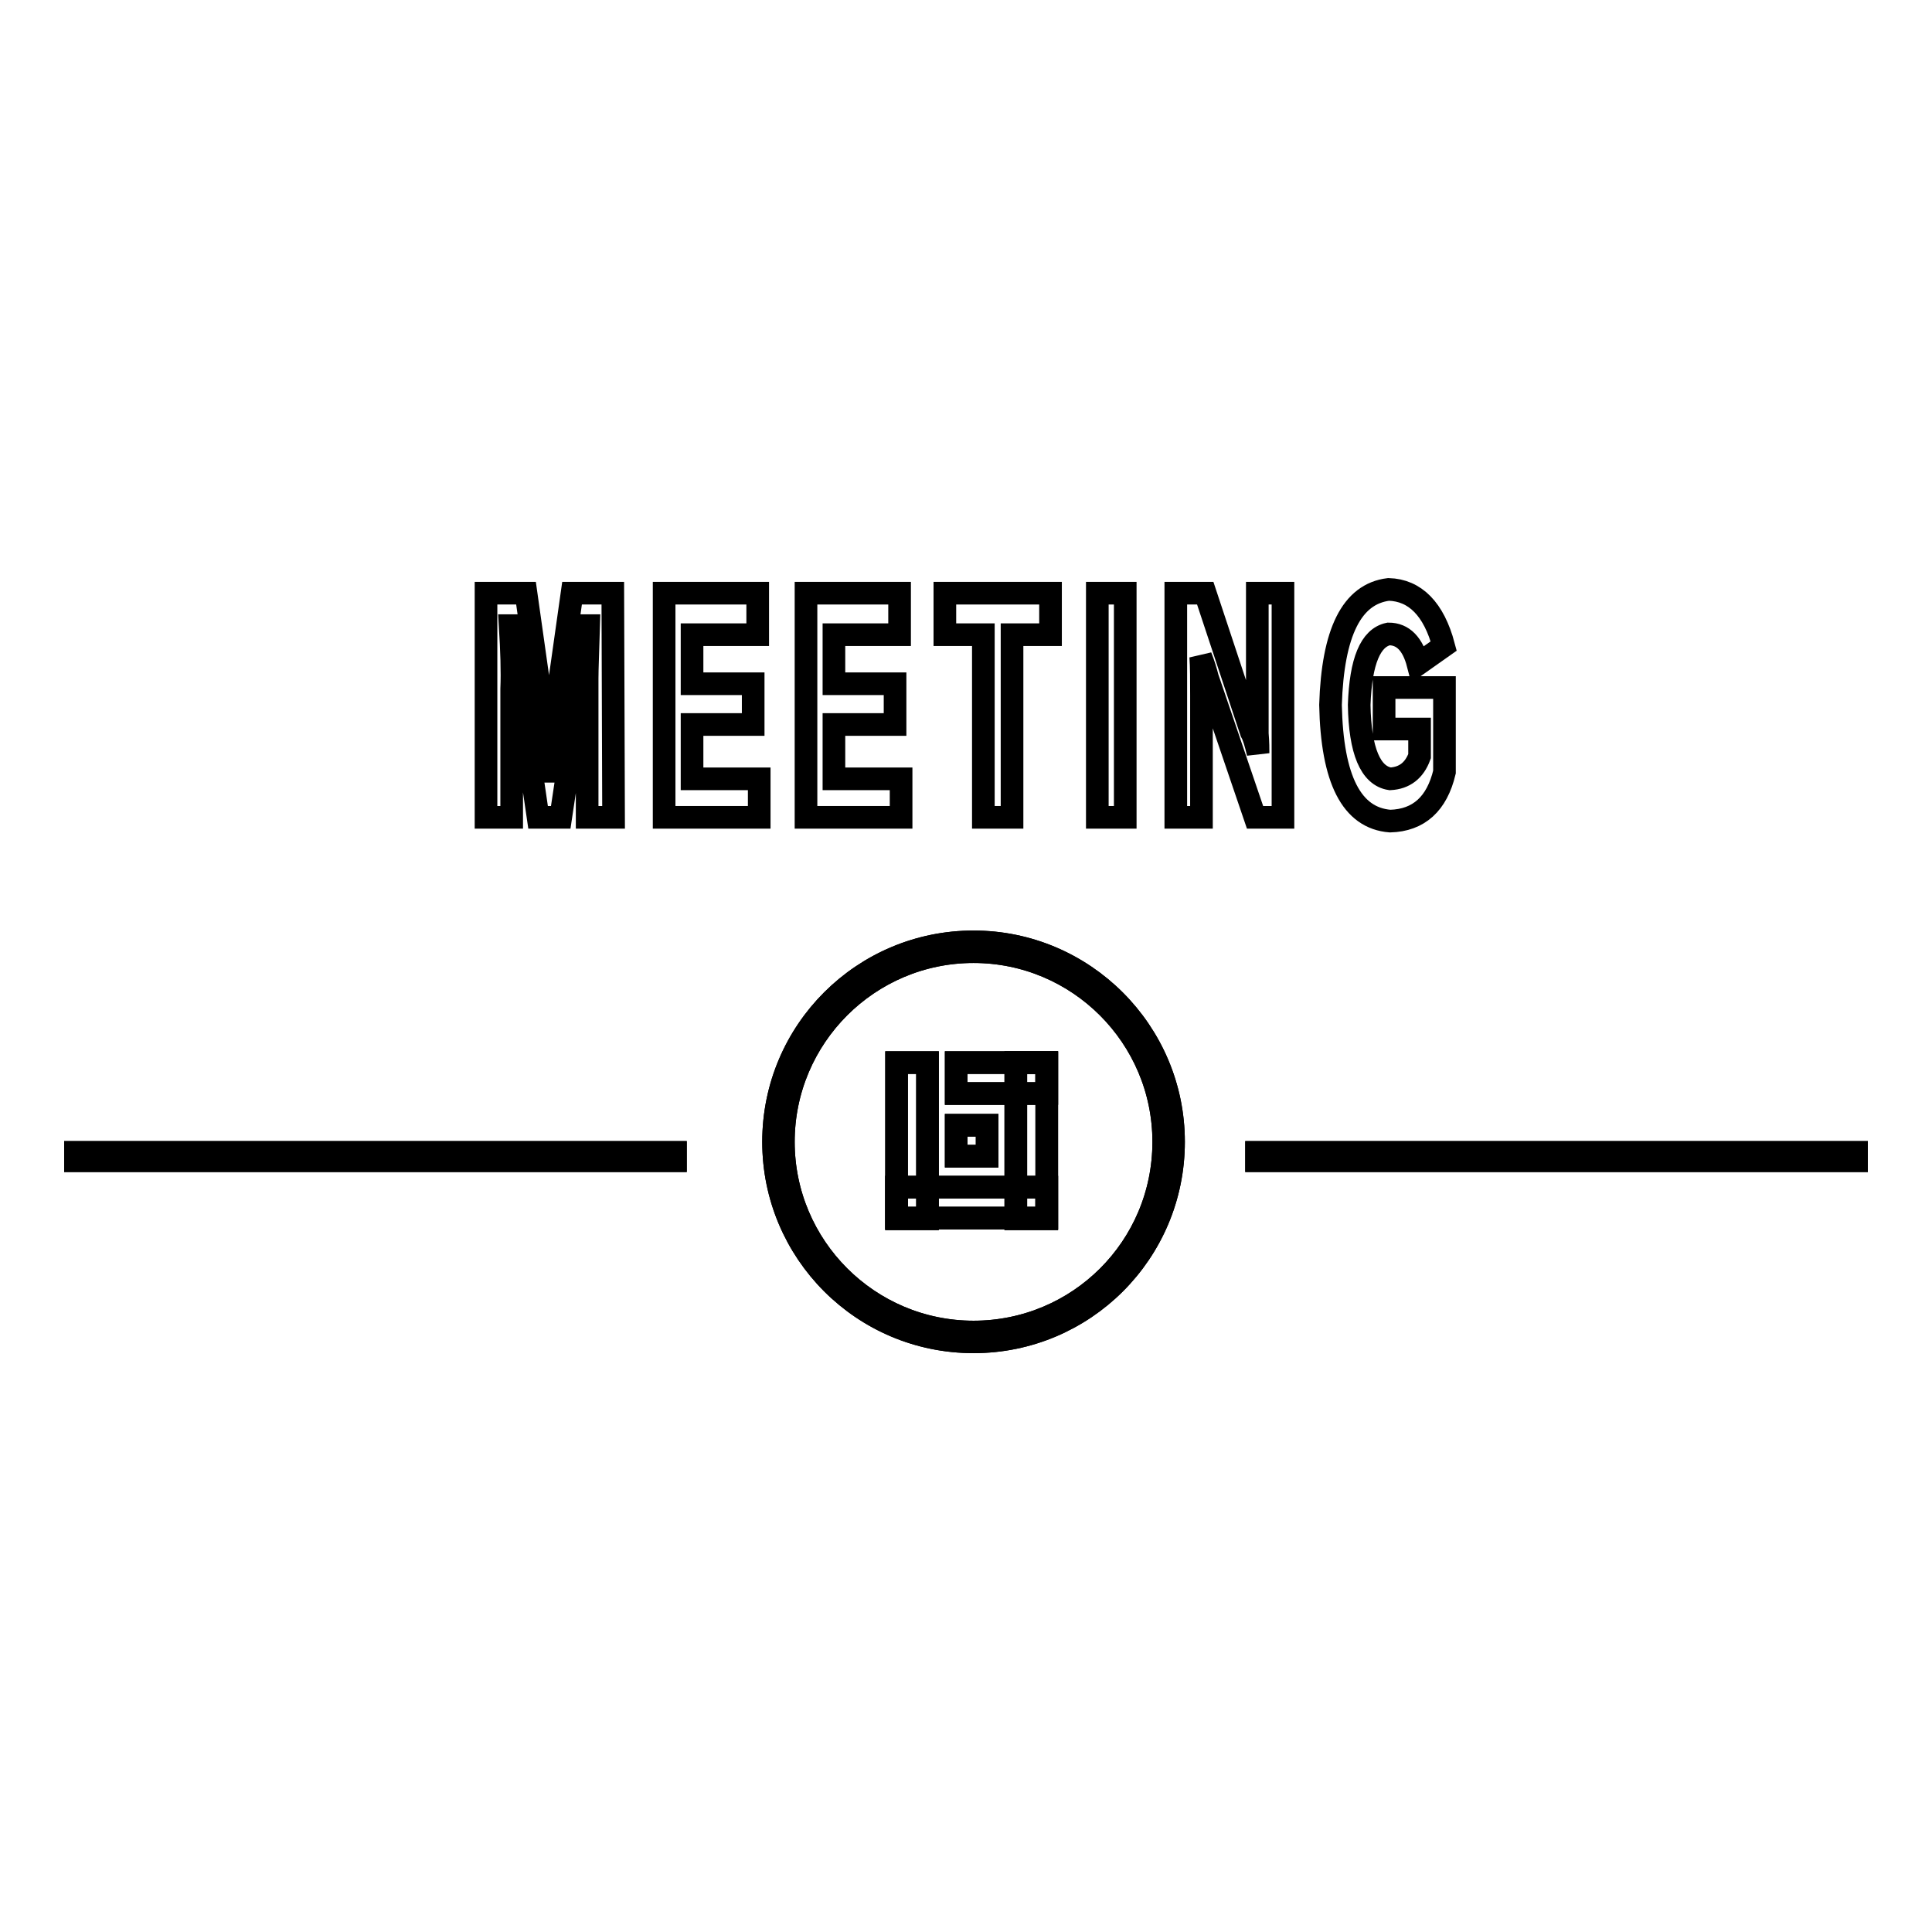 <?xml version="1.0" encoding="utf-8"?>
<!-- Svg Vector Icons : http://www.onlinewebfonts.com/icon -->
<!DOCTYPE svg PUBLIC "-//W3C//DTD SVG 1.1//EN" "http://www.w3.org/Graphics/SVG/1.1/DTD/svg11.dtd">
<svg version="1.1" xmlns="http://www.w3.org/2000/svg" xmlns:xlink="http://www.w3.org/1999/xlink" x="0px" y="0px" viewBox="0 0 256 256" enable-background="new 0 0 256 256" xml:space="preserve">
<g><g><path stroke-width="3" fill-opacity="0" stroke="#000000"  d="M129,124.8c-14.6,0-26.5,11.8-26.5,26.5c0,14.6,11.8,26.5,26.5,26.5c14.6,0,26.5-11.8,26.5-26.5C155.5,136.7,143.6,124.8,129,124.8z M129,176.5c-13.9,0-25.2-11.3-25.2-25.2c0-13.9,11.3-25.2,25.2-25.2s25.2,11.3,25.2,25.2C154.2,165.3,142.9,176.5,129,176.5z"/><path stroke-width="3" fill-opacity="0" stroke="#000000"  d="M118.8,140.8h4.1v20.7h-4.1V140.8z"/><path stroke-width="3" fill-opacity="0" stroke="#000000"  d="M118.8,157.3h19.9v4.1h-19.9V157.3L118.8,157.3z"/><path stroke-width="3" fill-opacity="0" stroke="#000000"  d="M134.6,140.8h4.1v20.7h-4.1V140.8z"/><path stroke-width="3" fill-opacity="0" stroke="#000000"  d="M126.7,140.8h12v4.1h-12V140.8z"/><path stroke-width="3" fill-opacity="0" stroke="#000000"  d="M126.7,149.1h4.1v4.1h-4.1V149.1z"/><path stroke-width="3" fill-opacity="0" stroke="#000000"  d="M166.5,152.7H246v1.1h-79.5V152.7L166.5,152.7z"/><path stroke-width="3" fill-opacity="0" stroke="#000000"  d="M10,152.7h79.5v1.1H10V152.7z"/><path stroke-width="3" fill-opacity="0" stroke="#000000"  d="M129,124.8c-14.6,0-26.5,11.8-26.5,26.5c0,14.6,11.8,26.5,26.5,26.5c14.6,0,26.5-11.8,26.5-26.5C155.5,136.7,143.6,124.8,129,124.8z M129,176.5c-13.9,0-25.2-11.3-25.2-25.2c0-13.9,11.3-25.2,25.2-25.2s25.2,11.3,25.2,25.2C154.2,165.3,142.9,176.5,129,176.5z"/><path stroke-width="3" fill-opacity="0" stroke="#000000"  d="M118.8,140.8h4.1v20.7h-4.1V140.8z"/><path stroke-width="3" fill-opacity="0" stroke="#000000"  d="M118.8,157.3h19.9v4.1h-19.9V157.3L118.8,157.3z"/><path stroke-width="3" fill-opacity="0" stroke="#000000"  d="M134.6,140.8h4.1v20.7h-4.1V140.8z"/><path stroke-width="3" fill-opacity="0" stroke="#000000"  d="M126.7,140.8h12v4.1h-12V140.8z"/><path stroke-width="3" fill-opacity="0" stroke="#000000"  d="M126.7,149.1h4.1v4.1h-4.1V149.1z"/><path stroke-width="3" fill-opacity="0" stroke="#000000"  d="M166.5,152.7H246v1.1h-79.5V152.7L166.5,152.7z"/><path stroke-width="3" fill-opacity="0" stroke="#000000"  d="M10,152.7h79.5v1.1H10V152.7z"/><path stroke-width="3" fill-opacity="0" stroke="#000000"  d="M81.3,108.3h-3.5V89.9c0-1.3,0.1-3.6,0.2-7h-0.1c-0.1,2.4-0.3,4.2-0.6,5.4l-3,20h-3l-3-20.5c-0.3-1.9-0.5-3.5-0.6-4.9h-0.1c0.2,3.3,0.3,6.1,0.2,8.4v17h-3.4V78.6h5.3l2.8,19.8c0.1,0.8,0.2,2.1,0.2,3.8h0.1c0-1.6,0.1-2.9,0.2-3.8l2.8-19.8h5.4L81.3,108.3L81.3,108.3z"/><path stroke-width="3" fill-opacity="0" stroke="#000000"  d="M100.6,108.3H88V78.6h12.4v5.5h-8.7v6.5h8.1V96h-8.1v7.2h8.9V108.3z"/><path stroke-width="3" fill-opacity="0" stroke="#000000"  d="M119.4,108.3h-12.6V78.6h12.4v5.5h-8.7v6.5h8.1V96h-8.1v7.2h8.9L119.4,108.3L119.4,108.3z"/><path stroke-width="3" fill-opacity="0" stroke="#000000"  d="M139.2,84.1h-5.1v24.2h-3.8V84.1h-5.1v-5.5h14V84.1z"/><path stroke-width="3" fill-opacity="0" stroke="#000000"  d="M149.1,108.3h-3.7V78.6h3.7V108.3z"/><path stroke-width="3" fill-opacity="0" stroke="#000000"  d="M169.9,108.3h-3.6L160,89.8c-0.2-0.8-0.5-1.8-0.9-2.8c0.1,1.3,0.1,3.1,0.1,5.1v16.2h-3.4V78.6h3.9l6.1,18.4c0.3,0.5,0.6,1.5,0.9,2.8c0-0.5,0-1.4-0.1-2.6c0-1,0-1.7,0-2V78.6h3.4V108.3z"/><path stroke-width="3" fill-opacity="0" stroke="#000000"  d="M191.3,85.6l-3.4,2.4c-0.7-2.7-2-4-3.9-4c-2.4,0.5-3.7,3.6-3.9,9.4c0.1,6.1,1.5,9.4,4.1,9.8c1.9-0.1,3.2-1.1,3.9-3v-3.6h-4.7v-5.5h8v11.2c-1,4.2-3.4,6.4-7.2,6.5c-5.1-0.4-7.7-5.5-7.9-15.4c0.3-9.6,2.8-14.7,7.7-15.3C187.5,78.2,190,80.7,191.3,85.6z"/></g></g>
</svg>